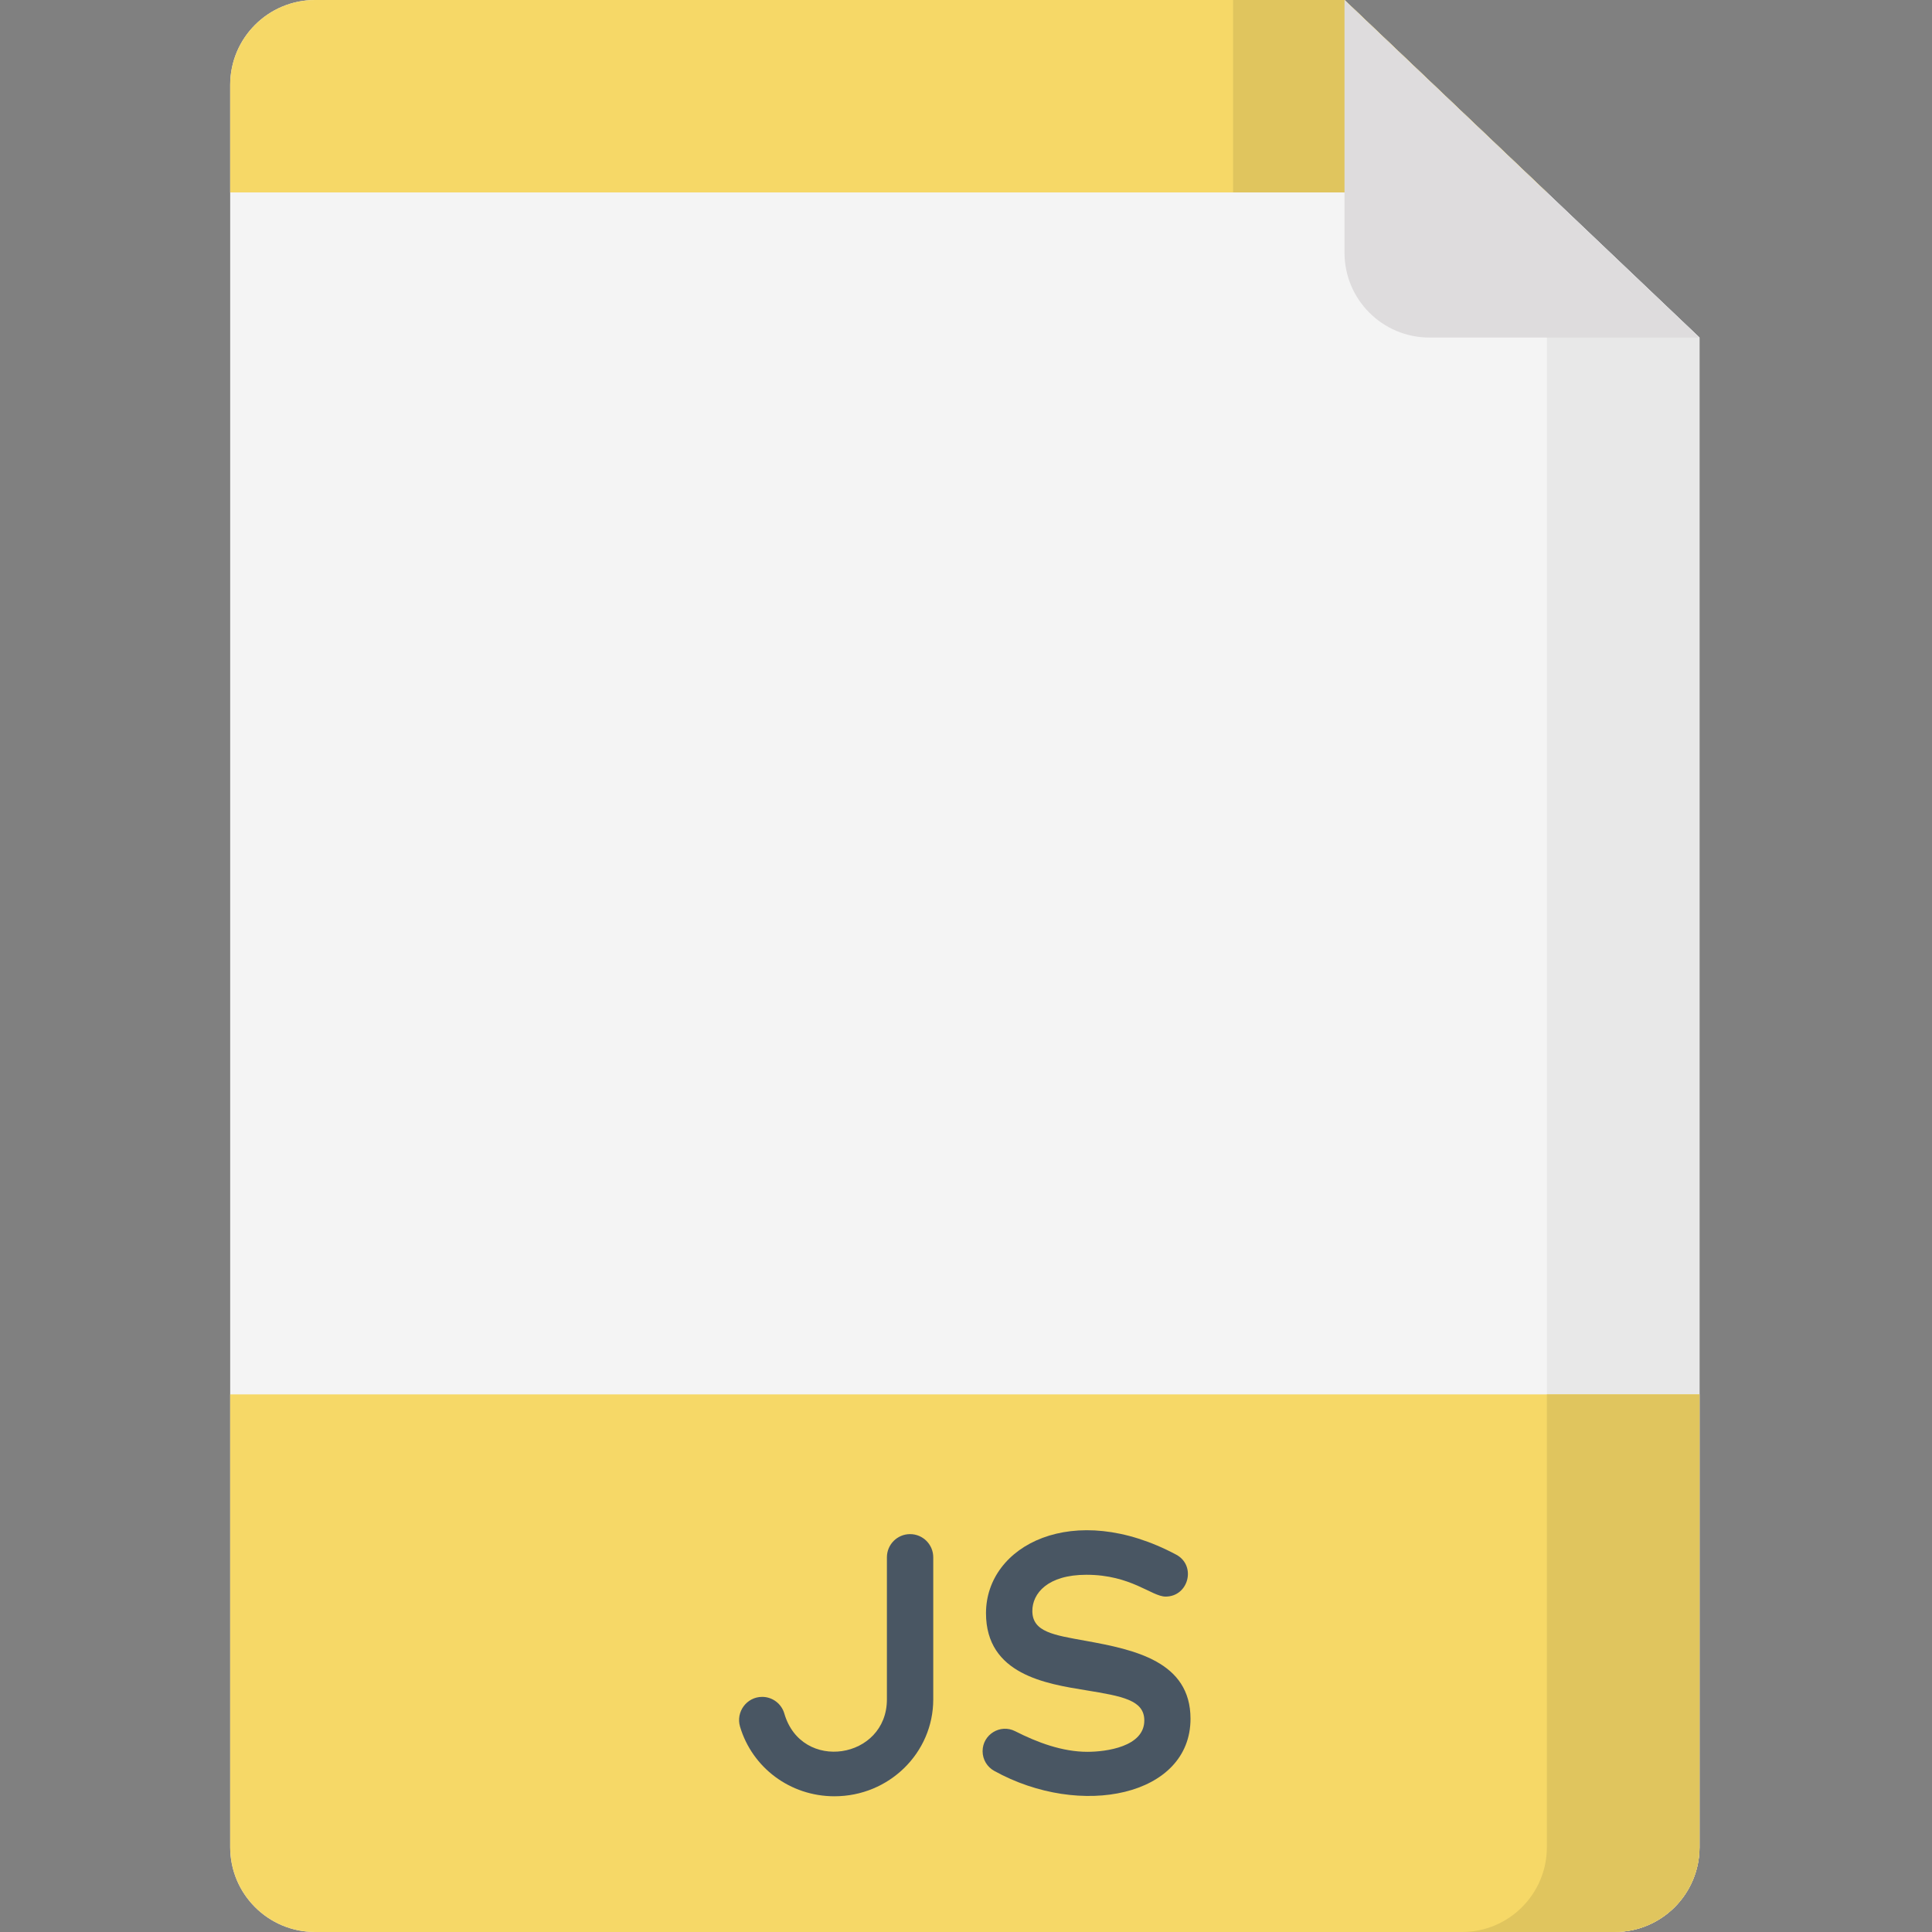 <svg height="512pt" viewBox="-61 0 512 512" width="512pt" xmlns="http://www.w3.org/2000/svg"><rect x="-61" y="0" width="512" height="512" fill="#808080" stroke="none"/><path d="m366.898 512h-344.406c-12.422 0-22.492-10.07-22.492-22.492v-467.016c0-12.422 10.07-22.492 22.492-22.492h272.816l94.078 89.453v400.055c.004 12.422-10.066 22.492-22.488 22.492zm0 0" fill="#f4f4f4"/><path d="m295.309 0h-40.449l94.078 89.453v400.055c0 12.422-10.066 22.492-22.492 22.492h40.449c12.422 0 22.492-10.07 22.492-22.492v-400.055zm0 0" fill="#e8e8e8"/><path d="m348.938 50.992-53.629-50.992h-272.816c-12.422 0-22.492 10.07-22.492 22.492v28.5zm0 0" fill="#f6d867"/><path d="m265.777 50.992h83.16l-53.629-50.992h-29.531zm0 0" fill="#e0c55e"/><path d="m295.309 0v66.961c0 12.422 10.07 22.492 22.492 22.492h71.59zm0 0" fill="#dedcdd"/><path d="m0 369.527v119.98c0 12.422 10.07 22.492 22.492 22.492h344.406c12.422 0 22.492-10.07 22.492-22.492v-119.98zm0 0" fill="#f6d867"/><path d="m348.938 489.508c0 12.422-10.066 22.492-22.492 22.492h40.449c12.406 0 22.492-10.051 22.492-22.492v-119.98h-40.449zm0 0" fill="#e0c55e"/><g fill="#495663"><path d="m160.145 476.031c14.457 0 26.176-11.492 26.176-25.676v-37.652c0-3.395-2.75-6.145-6.141-6.145-3.391 0-6.141 2.75-6.141 6.145v37.652c0 15.844-22.633 19.445-27.184 3.75-.738-2.551-3.086-4.414-5.875-4.414-4.102 0-7.027 3.988-5.859 7.902 3.23 10.832 13.25 18.438 25.023 18.438zm0 0"/><path d="m227.211 464.25c-6.727 0-13.332-2.492-19.18-5.461-3.953-2.016-8.633.875-8.633 5.301 0 2.23 1.234 4.18 3.055 5.199 22.938 12.727 52.043 6.719 52.043-13.797 0-15.203-14.902-18.324-27.691-20.641-8.469-1.535-14.195-2.316-14.223-7.895-.02-4.691 4.055-9.625 14.324-9.625 11.867 0 17.301 5.781 20.996 5.781 6.105 0 8.211-8.23 2.781-11.125-27.234-14.523-50.355-2.465-50.383 15.48-.027 16.344 16.035 18.762 26.504 20.473 9.672 1.578 15.406 2.617 15.449 7.945.066 7.055-10.211 8.363-15.043 8.363zm0 0"/></g></svg>